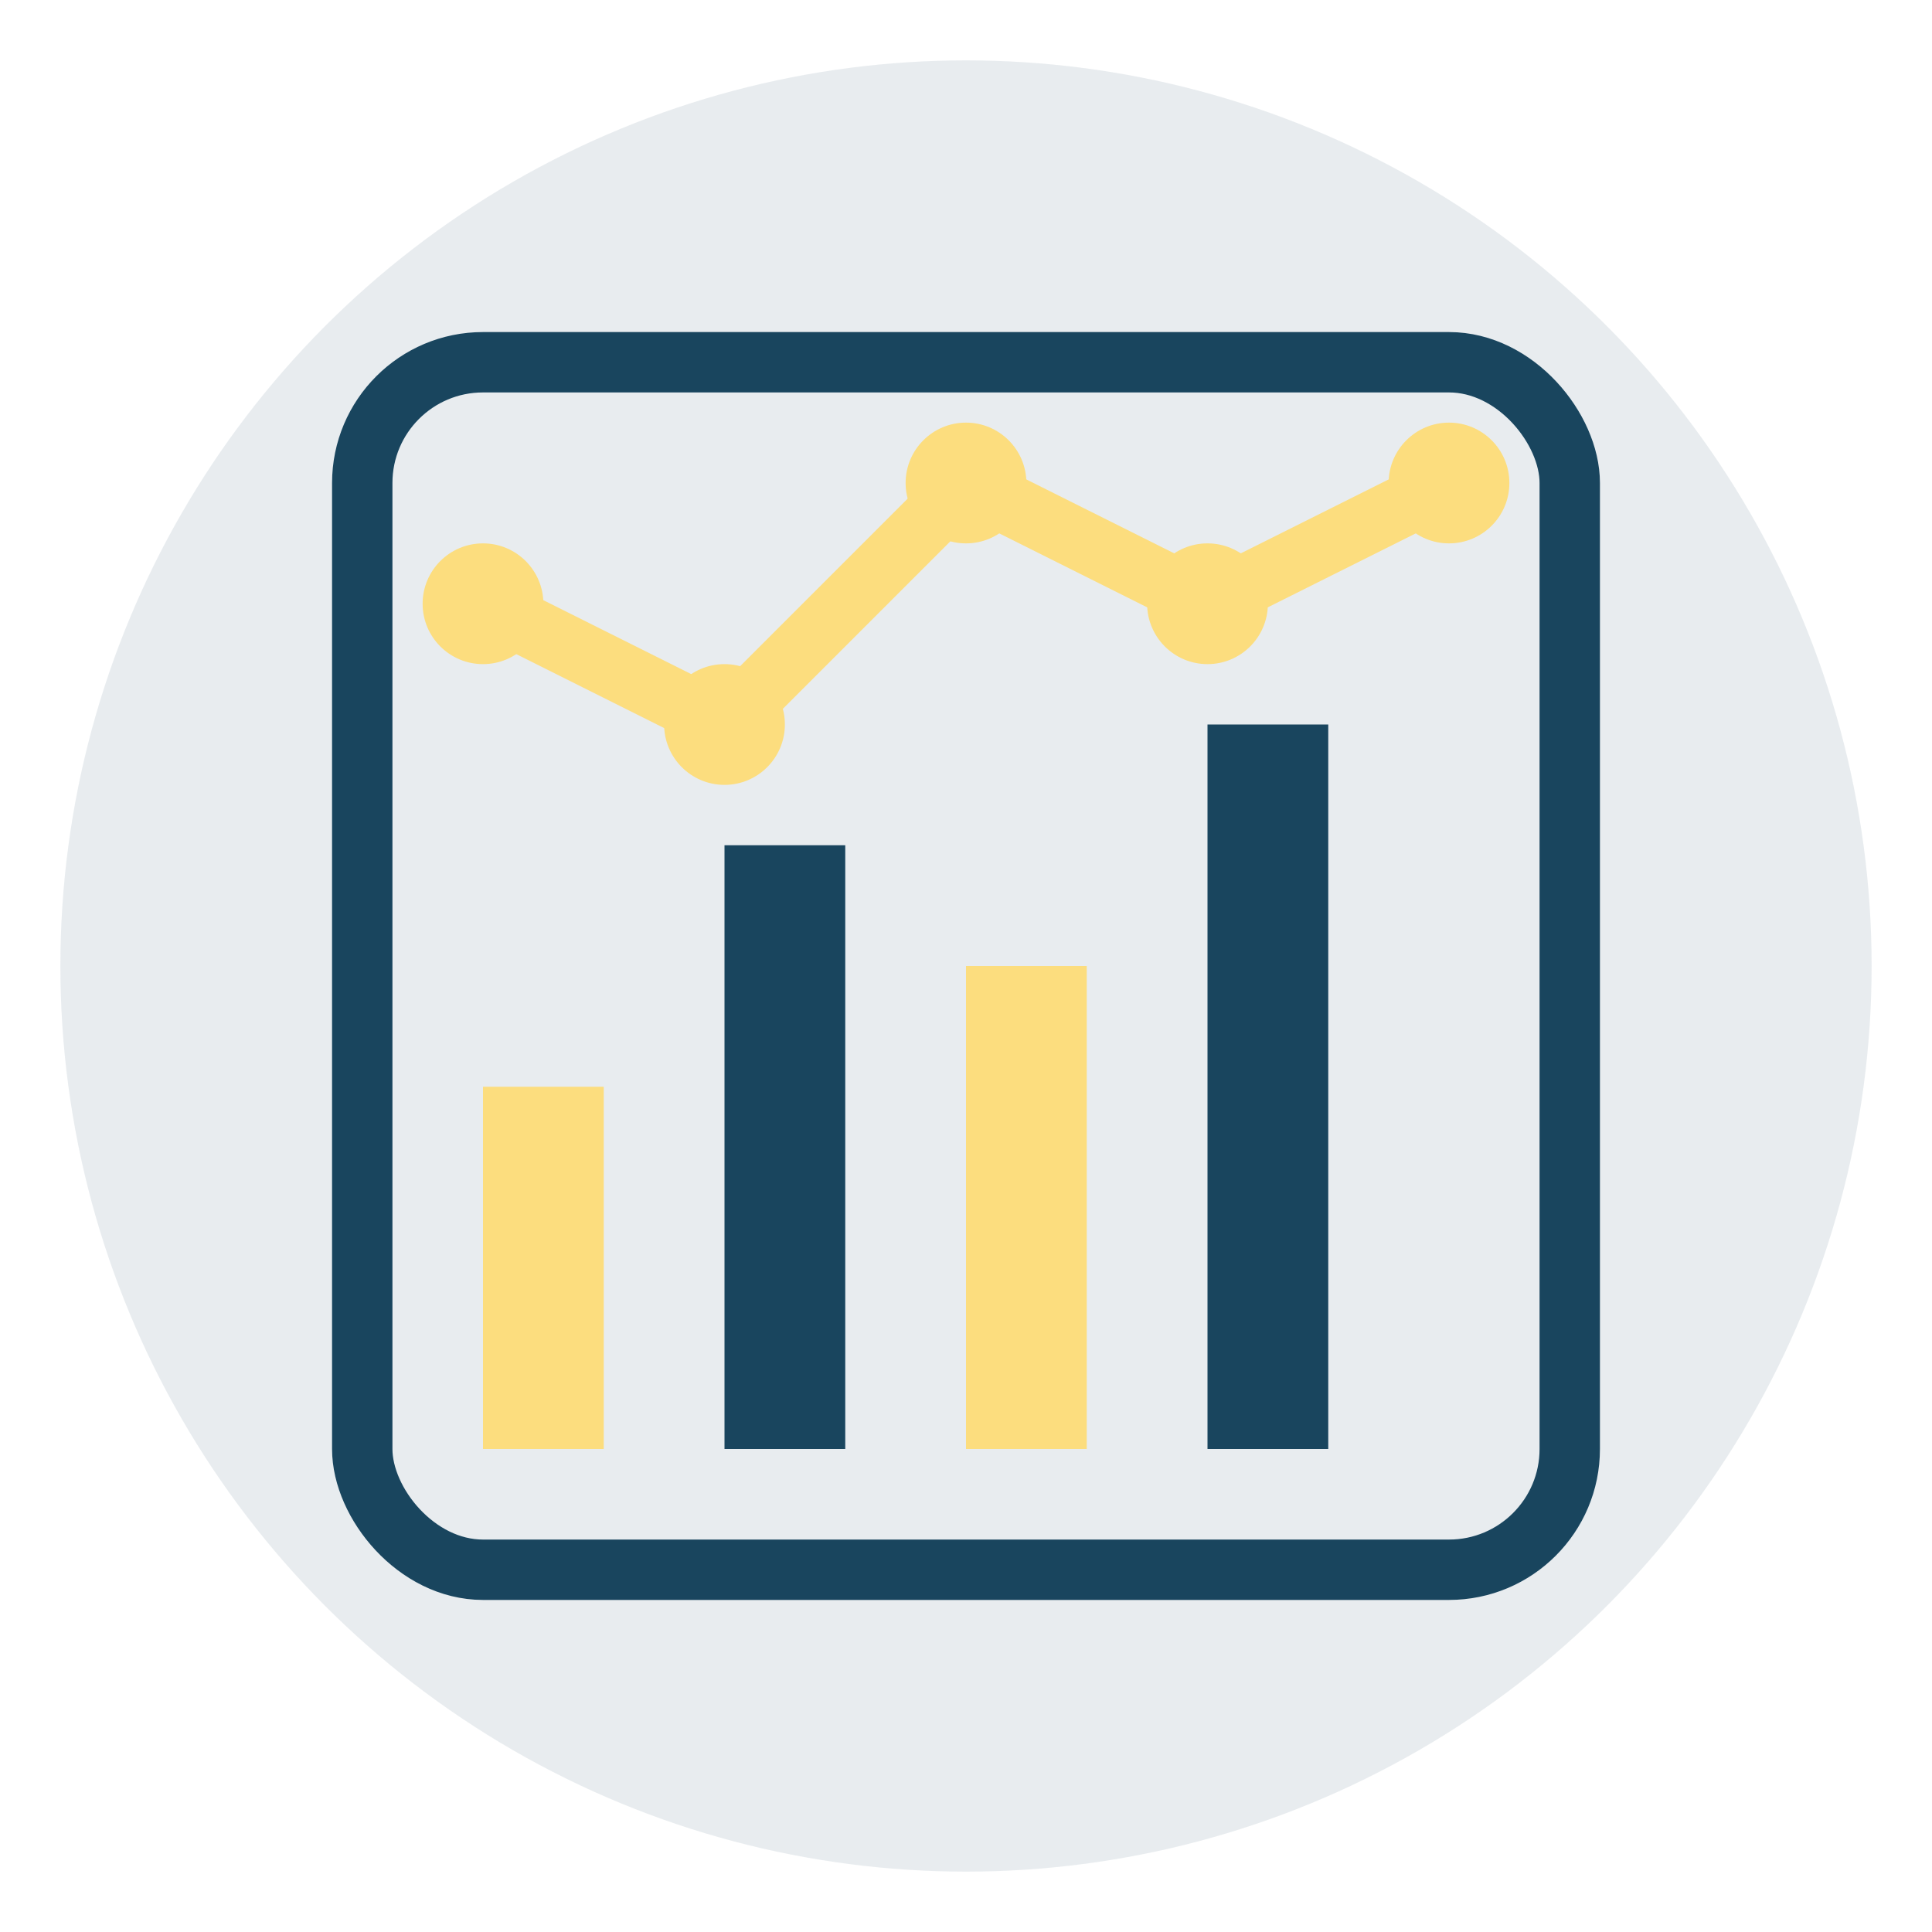 <svg width="64" height="64" viewBox="0 0 64 64" fill="none" xmlns="http://www.w3.org/2000/svg">
  <circle cx="32" cy="32" r="30" fill="#19455e" opacity="0.1"/>
  <rect x="12" y="12" width="40" height="40" rx="4" fill="none" stroke="#19455e" stroke-width="2"/>
  <rect x="16" y="36" width="4" height="12" fill="#fcdd7e"/>
  <rect x="24" y="28" width="4" height="20" fill="#19455e"/>
  <rect x="32" y="32" width="4" height="16" fill="#fcdd7e"/>
  <rect x="40" y="24" width="4" height="24" fill="#19455e"/>
  <path d="M16 20 L24 24 L32 16 L40 20 L48 16" stroke="#fcdd7e" stroke-width="2" fill="none" stroke-linecap="round" stroke-linejoin="round"/>
  <circle cx="16" cy="20" r="2" fill="#fcdd7e"/>
  <circle cx="24" cy="24" r="2" fill="#fcdd7e"/>
  <circle cx="32" cy="16" r="2" fill="#fcdd7e"/>
  <circle cx="40" cy="20" r="2" fill="#fcdd7e"/>
  <circle cx="48" cy="16" r="2" fill="#fcdd7e"/>
</svg>
